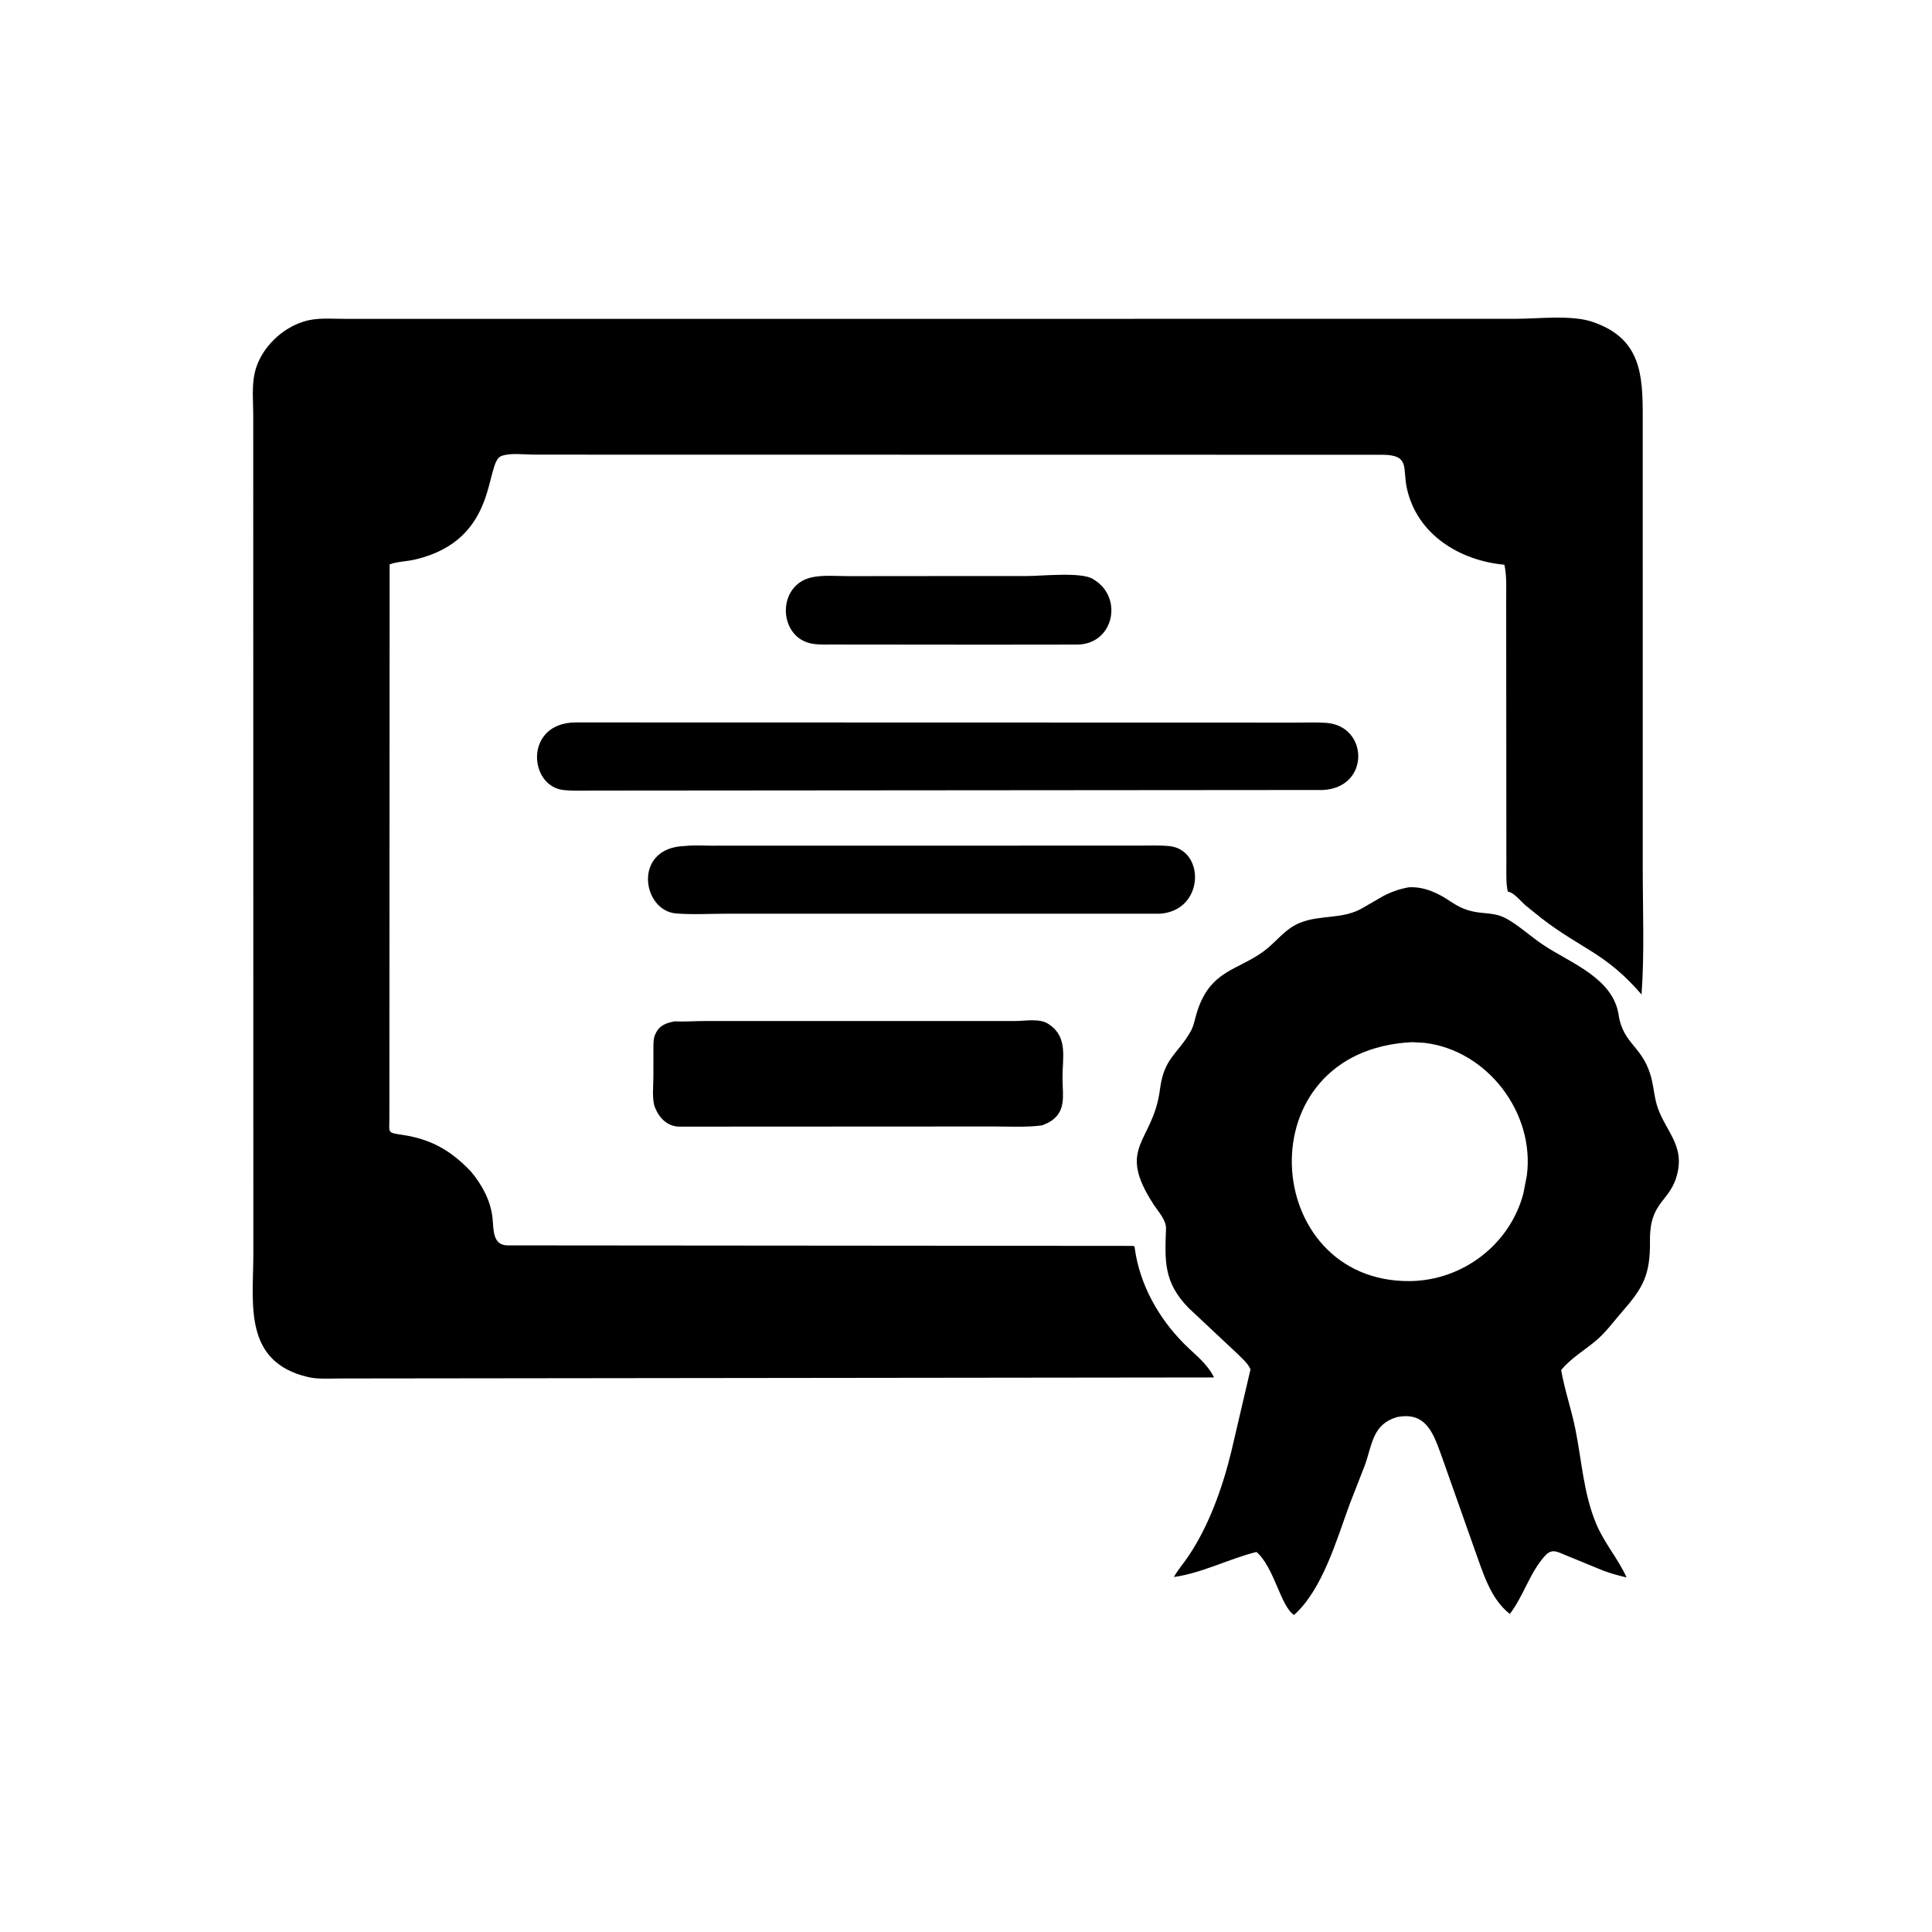 <?xml version="1.0" encoding="utf-8"?>
<!-- Generator: Adobe Illustrator 27.5.0, SVG Export Plug-In . SVG Version: 6.00 Build 0)  -->
<svg version="1.1" id="katman_1" xmlns="http://www.w3.org/2000/svg" xmlns:xlink="http://www.w3.org/1999/xlink" x="0px" y="0px"
	 viewBox="0 0 5000 5000" style="enable-background:new 0 0 5000 5000;" xml:space="preserve">
<g>
	<path d="M2360.519,1490.891l297.921-0.16c37.403,0.012,140.332-11.066,170.02,7.676l3.004,1.941
		c75.242,45.914,51.73,164.852-41.215,167.793l-241.988,0.254l-390.379-0.359c-18.106-0.129-37.215,0.914-55.106-2.012
		c-88.867-14.515-94.203-151.312-2.257-171.812c29.558-6.59,65.464-3.086,95.812-3.153L2360.519,1490.891z M2360.519,1490.891"/>
	<path d="M1772.093,2189.45c23.039-2.543,47.605-0.836,70.765-0.848l1110.918-0.191c23.754,0.012,48.145-1.156,71.778,1.152
		c93.8,9.149,92.429,167.008-23.633,175.133l-1117.473-0.07c-44.219,0-90.519,2.879-134.453-0.578
		C1661.124,2357.079,1636.776,2193.692,1772.093,2189.45L1772.093,2189.45z M1772.093,2189.45"/>
	<path d="M1745.948,2643.239c24.571,1.27,51.328-0.758,76.145-0.781l805.609-0.074c26.317-0.024,63.332-7.715,86.281,8.054
		l2.731,1.953c47.633,32.985,32.644,87.137,32.984,137.649c0.344,46.387,11.477,90.211-37.867,115.992l-15.039,6.418
		c-40.5,5.496-83.492,2.859-124.242,2.859l-815.305,0.414c-25.629-0.562-47.125-17.652-58.016-40.601l-4.179-9.082
		c-8.293-20.875-4.051-56.153-4.102-78.586l0.09-70.363c0.078-12.914-0.859-28.832,4.895-40.676l1.191-2.293
		C1706.706,2653.396,1725.081,2647.169,1745.948,2643.239L1745.948,2643.239z M1745.948,2643.239"/>
	<g>
		<path d="M1488.69,1869.626l1870.555,0.472c24.242,0.012,49.195-1.109,73.363,0.7c109.793,8.23,113.379,168.023-9.152,173.687
			l-1890.191,1.512c-24.59-0.02-49.813,1.191-74.274-1.328C1367.616,2035.259,1356.378,1871.271,1488.69,1869.626L1488.69,1869.626z
			 M1488.69,1869.626"/>
		<path d="M3645.694,2296.36c39.969-2.445,76.684,15.106,109.231,37.289c63.89,43.547,99.316,17.957,146.07,45.039
			c33.399,19.336,62.402,46.606,94.652,67.895c69.75,46.043,178.832,84.91,193.239,179.492
			c12.132,79.59,65.988,81.004,86.277,170.117c5.469,24.024,7.082,48.633,15.504,72.02c21.069,58.57,65.867,95.093,51.488,163.234
			l-0.636,2.781c-16.869,77.762-72.533,71.243-71.384,176.442c1,89.625-17.969,122.218-72.758,184.886
			c-22.359,25.586-41.602,52.86-67.942,74.782c-30.468,25.343-63.5,44.531-89.257,75.343
			c9.254,52.098,26.441,101.368,36.886,152.977c16.727,82.57,20.875,166.066,53.934,245.02
			c20.898,49.953,56.445,89.941,78.562,138.648c-19.945-4.566-39.257-9.84-58.519-16.797l-99.707-40.894
			c-20.68-8.422-34.621-17.848-52.051,0.906c-39.844,42.867-55.883,104.246-91.797,151.293c-52-40.09-70.945-112.012-92.625-170.926
			l-82.914-234.57c-21.019-57.2-38.719-118.504-114.597-104.246l-2.563,0.511c-62.574,18.727-63.184,69.899-82.352,123.903
			l-39.476,101.222c-33.203,89.793-69.801,220.703-144.043,286.789c-34.961-22.727-50.828-122.949-97.141-163.086
			c-72.195,18.043-140.308,54.516-213.722,64.844c9.547-17.359,22.093-31.664,33.347-47.828
			c56.25-80.637,92.774-183.984,115.578-278.414l49.293-211.062c-6.324-15.965-23.683-30.149-35.644-42.165l-125.024-117.21
			c-64.601-66.918-60.89-121.094-58.007-205.102c0.73-21.898-20.387-44.434-31.789-61.914
			c-98.829-151.367-1.856-158.473,16.136-298.317c10.575-82.324,45.434-90.039,79.567-150.218
			c8.375-14.797,11.351-34.18,16.48-50.367c34.203-108.055,103.953-106.493,172.461-156.762
			c32.348-23.731,54.637-57.789,93.211-73.485c54.981-22.39,112.039-7.691,164.895-39.804l50.586-29.262
			C3600.796,2307.973,3621.647,2300.685,3645.694,2296.36L3645.694,2296.36z M3654.729,2697.095
			c-435.132,20.898-393.238,621.851-6.007,618.359c136.402-1.438,258.886-94.359,293.8-226.828l8.934-46.364
			c21.242-162.062-102.367-324.66-265.695-343.457L3654.729,2697.095z M3654.729,2697.095"/>
		<path d="M2843.448,825.142l1080.008-0.086c58.102-0.011,146.773-11.105,201.316,9.055l4.297,1.621
			c117.629,43.492,122.266,135.399,122.317,240.52l0.023,1169.136c-0.023,108.836,4.688,219.895-3.078,328.368
			c-93.234-107.86-152.758-115.895-258.055-196.559l-42.652-34.344c-10.496-9.289-27.879-30.359-41.066-34.25l-4.368-1.047
			c-4.882-21.312-3.64-44.714-3.711-66.484l-0.488-687.055c-0.097-30.574,1.856-62.453-4.613-92.5
			c-115.188-10.566-225.953-77.609-252.418-197.726c-11.449-51.949,8.594-85.875-61.477-86.84l-2198.172-0.363
			c-24.488-0.028-61.671-5.235-84.273,3.8c-43.168,17.254-4.867,217.059-223.227,267.766c-21.265,4.938-45.199,5.043-65.457,12.453
			l-0.636,1427.36c0.551,44.554-8.235,42.82,33.32,49.023c73.922,11.059,124.996,39.695,177.371,94.555
			c28.875,34.375,51.352,75.218,56.192,120.457c3.117,29.152-0.528,69.996,38.058,71.047l1620.488,1.32
			c4.344,2.539,3.075,2.512,3.758,7.324c13.063,93.528,61.426,179.344,127.465,245.895c29.297,29.519,58.277,49.293,77.664,87.281
			l-2263.25,2.637c-25.973-0.024-55.738,2.343-81.078-3.539c-169.566-39.403-142.031-190.258-142.078-319.262l-0.274-2170.461
			c-0.05-30.188-2.914-63.652,1.094-93.496l0.5-3.402c8.727-65.395,64.867-124.368,126-144.149l3.246-1.019
			c33.184-10.688,70.086-6.985,104.578-7.004L2843.448,825.142z M2843.448,825.142"/>
	</g>
</g>
</svg>
